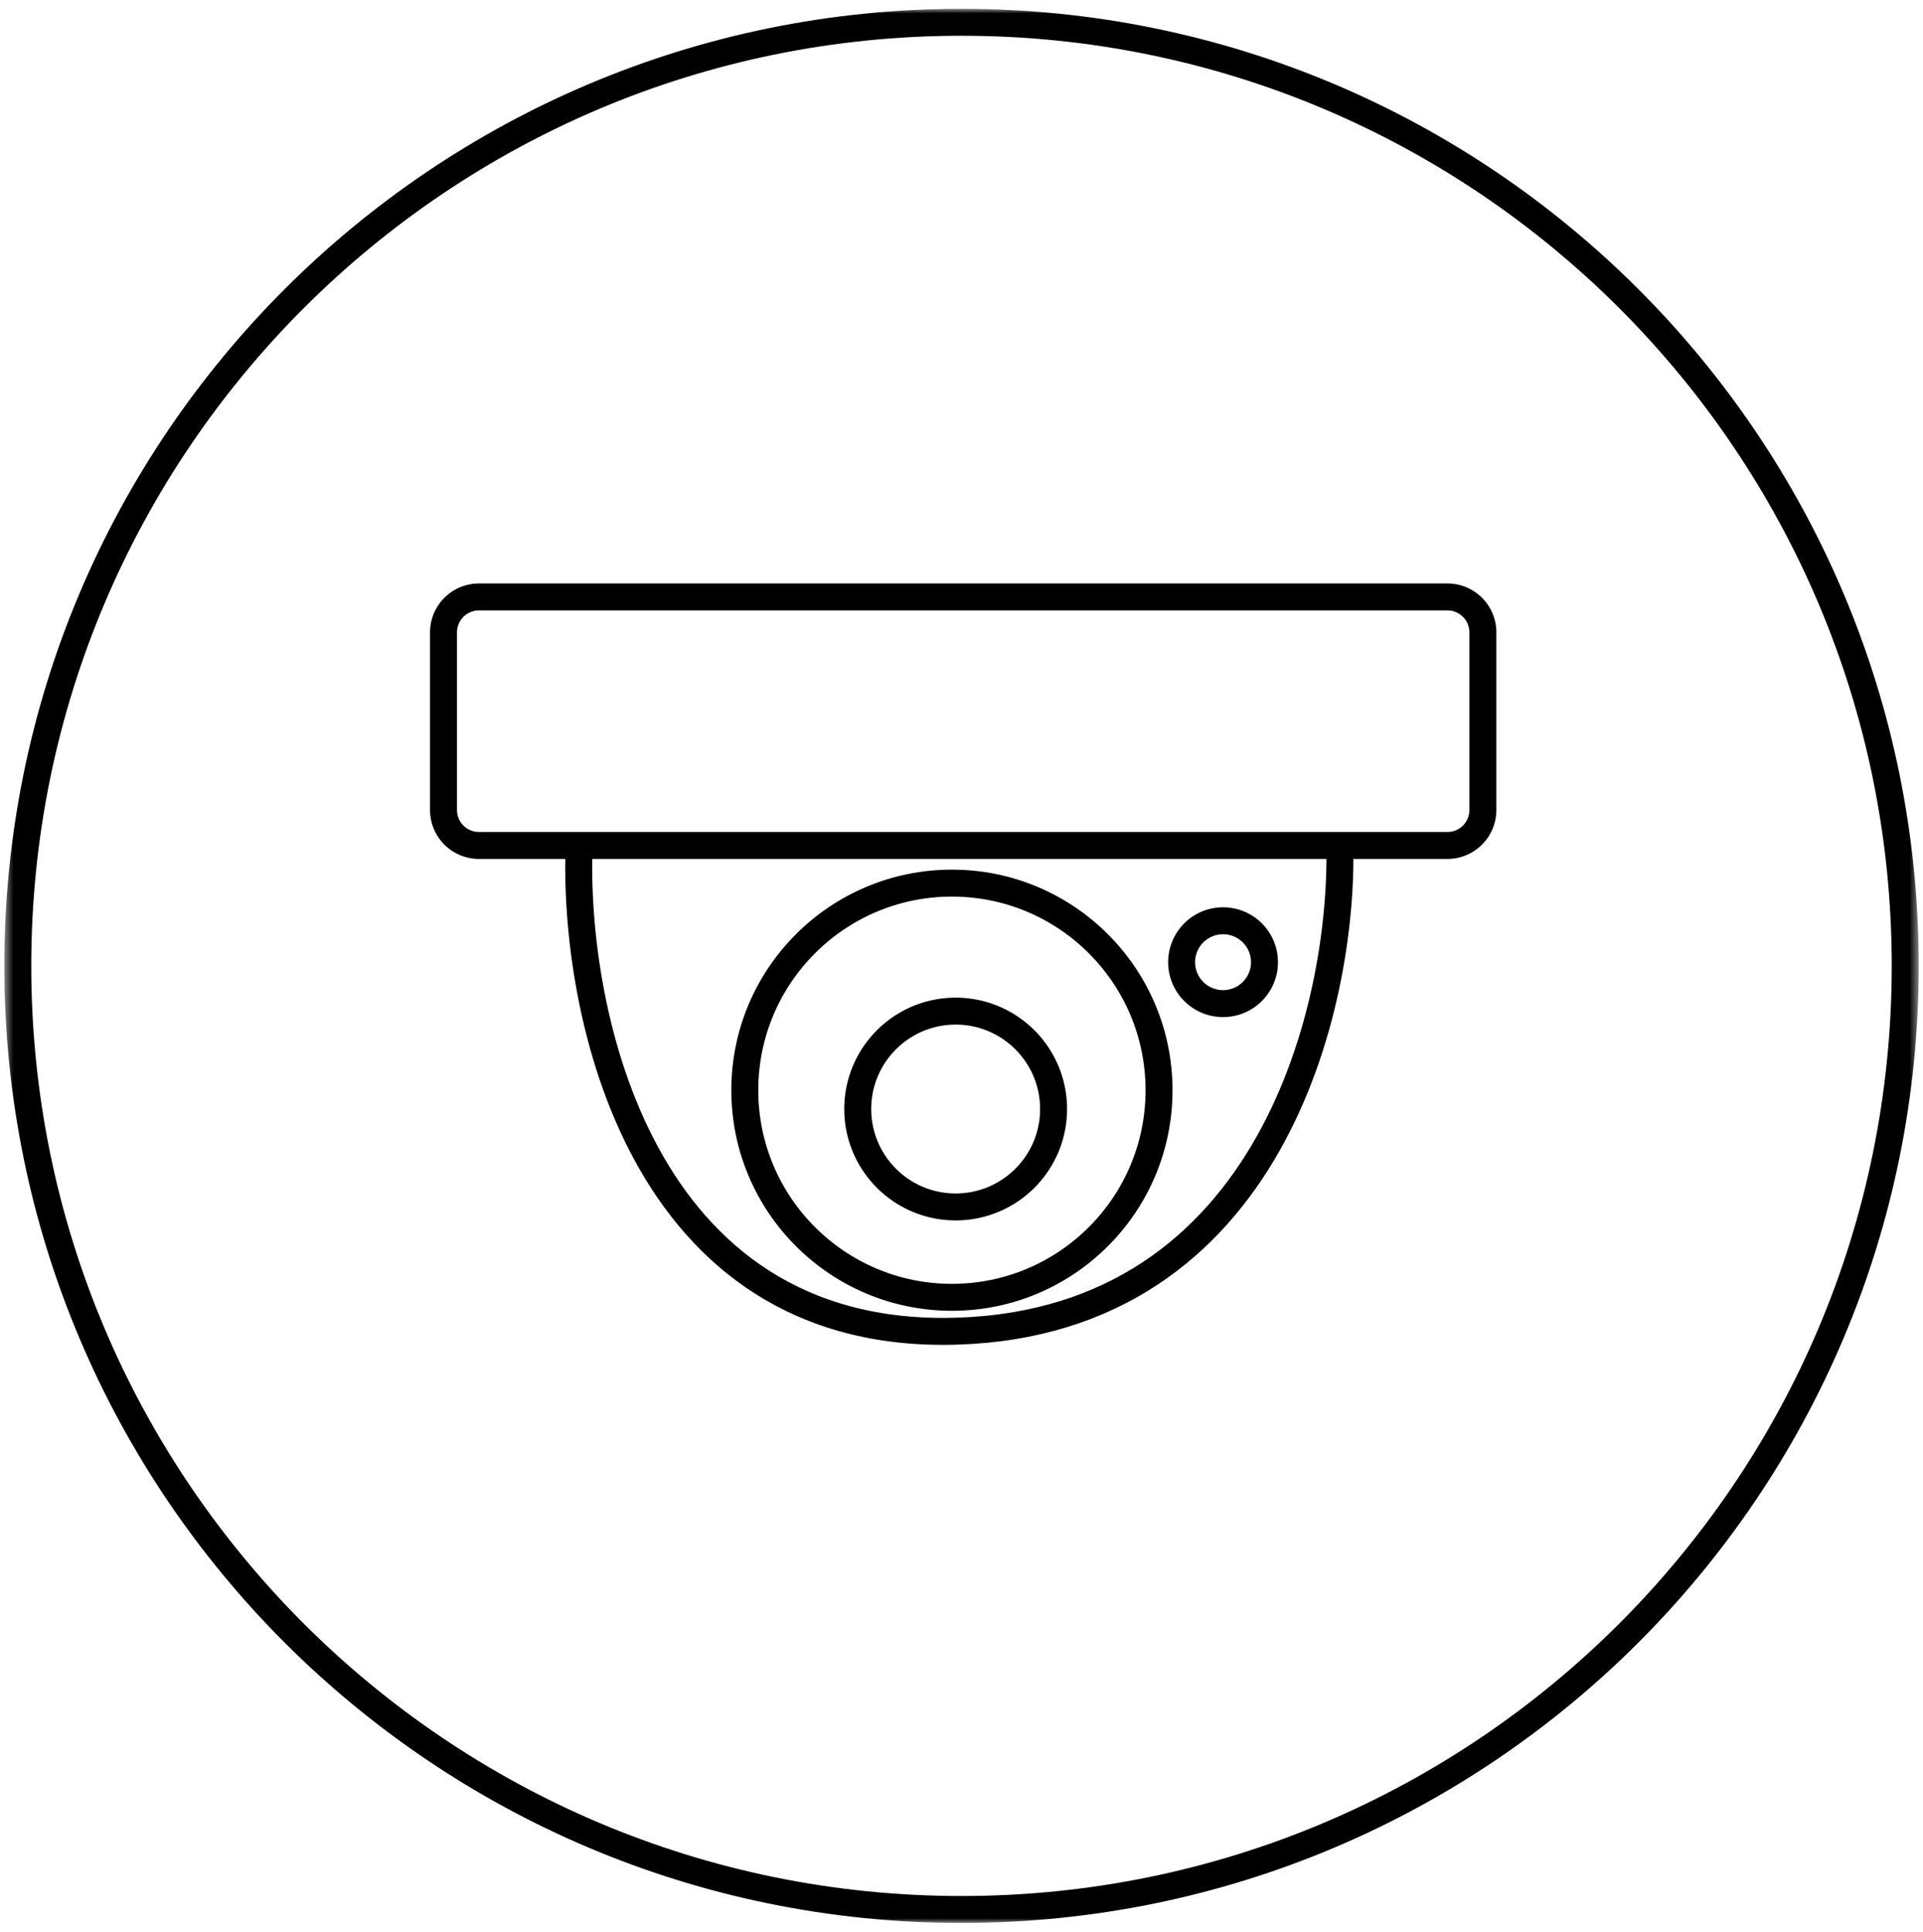 <svg xmlns="http://www.w3.org/2000/svg" width="214" height="215" fill="none"><mask id="a" width="214" height="213" x="0" y="1" maskUnits="userSpaceOnUse" style="mask-type:luminance"><path fill="#fff" d="M213.5 1H.5v213h213V1Z"/></mask><g stroke="#000" stroke-width="3" mask="url(#a)"><path d="M107 212.521c58.002 0 105.021-47.02 105.021-105.021C212.021 49.498 165.002 2.479 107 2.479 48.999 2.479 1.98 49.499 1.98 107.5S48.998 212.521 107 212.521Z"/><path d="M161.074 66.439H53.304a3.948 3.948 0 0 0-3.948 3.948V90.15a3.948 3.948 0 0 0 3.949 3.948h107.769a3.948 3.948 0 0 0 3.948-3.948V70.387a3.948 3.948 0 0 0-3.948-3.948Z"/><path d="M64.444 94.098c-.698 18.439 6.705 55.067 41.908 54.062 35.203-1.006 43.165-36.461 42.746-54.062"/><path d="M105.934 144.388c12.73 0 23.049-10.32 23.049-23.05 0-12.729-10.319-23.049-23.049-23.049-12.73 0-23.05 10.32-23.05 23.049 0 12.73 10.32 23.05 23.05 23.05Z"/><path d="M106.35 134.329c6.018 0 10.896-4.879 10.896-10.896 0-6.018-4.878-10.896-10.896-10.896-6.018 0-10.896 4.878-10.896 10.896 0 6.017 4.878 10.896 10.896 10.896ZM136.107 111.7a4.61 4.61 0 1 0 0-9.22 4.61 4.61 0 0 0 0 9.22Z"/></g></svg>